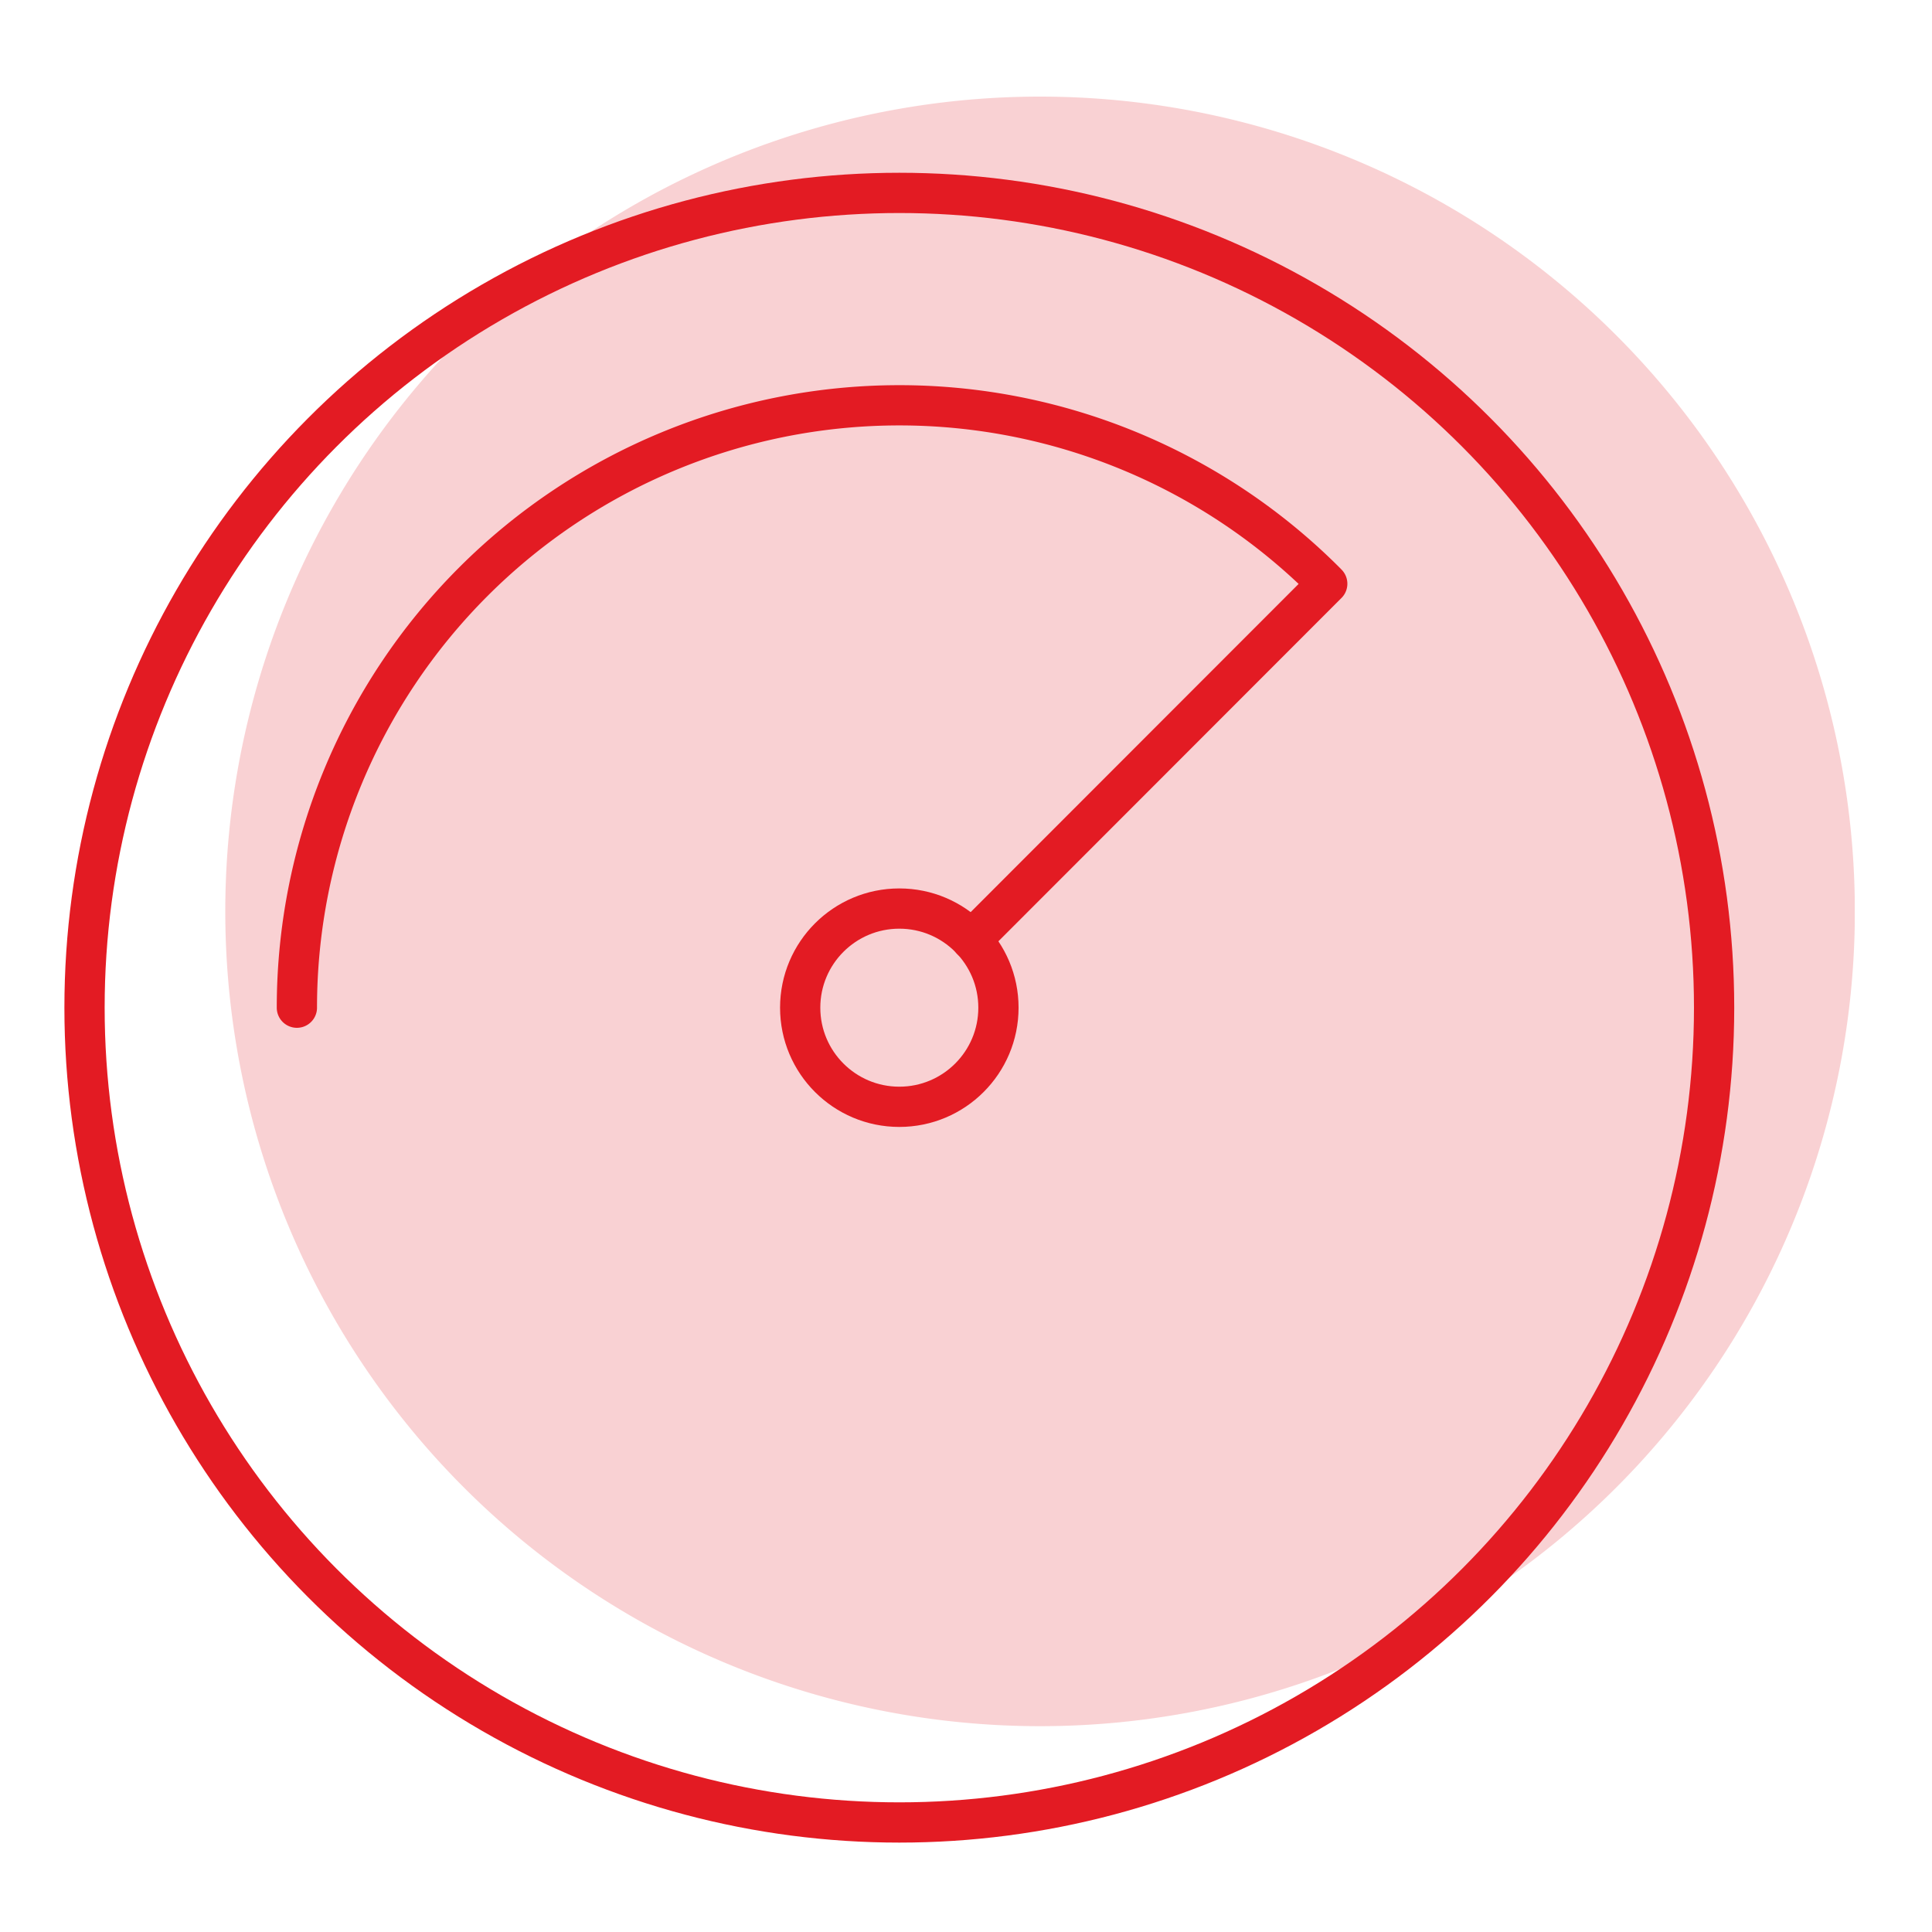 <?xml version="1.0" encoding="UTF-8"?>
<svg xmlns="http://www.w3.org/2000/svg" xmlns:xlink="http://www.w3.org/1999/xlink" width="120" height="120" viewBox="0 0 120 120">
  <defs>
    <clipPath id="clip-path">
      <rect id="Rectangle_4082" data-name="Rectangle 4082" width="111.209" height="108.447" fill="none"></rect>
    </clipPath>
    <clipPath id="clip-path-2">
      <rect id="Rectangle_4081" data-name="Rectangle 4081" width="111.209" height="108.447" transform="translate(0 0)" fill="none"></rect>
    </clipPath>
    <clipPath id="clip-path-3">
      <rect id="Rectangle_4080" data-name="Rectangle 4080" width="101.215" height="101.215" transform="translate(9.994 0)" fill="none"></rect>
    </clipPath>
  </defs>
  <g id="Group_3446" data-name="Group 3446" transform="translate(5861 -8001)">
    <rect id="Rectangle_4179" data-name="Rectangle 4179" width="120" height="120" transform="translate(-5861 8001)" fill="none"></rect>
    <g id="Group_3442" data-name="Group 3442" transform="translate(-5857 8007)">
      <g id="Group_2650" data-name="Group 2650" clip-path="url(#clip-path)">
        <g id="Group_2649" data-name="Group 2649">
          <g id="Group_2648" data-name="Group 2648" clip-path="url(#clip-path-2)">
            <g id="Group_2647" data-name="Group 2647" opacity="0.2">
              <g id="Group_2646" data-name="Group 2646">
                <g id="Group_2645" data-name="Group 2645" clip-path="url(#clip-path-3)">
                  <path id="Path_21051" data-name="Path 21051" d="M111.209,50.608A50.608,50.608,0,1,1,60.6,0a50.608,50.608,0,0,1,50.608,50.608" fill="#e31b23"></path>
                </g>
              </g>
            </g>
            <circle id="Ellipse_96" data-name="Ellipse 96" cx="50.608" cy="50.608" r="50.608" transform="translate(1.25 5.981)" fill="none" stroke="#e31b23" stroke-linecap="round" stroke-linejoin="round" stroke-width="2.5"></circle>
            <circle id="Ellipse_97" data-name="Ellipse 97" cx="6.157" cy="6.157" r="6.157" transform="translate(45.701 50.432)" fill="none" stroke="#e31b23" stroke-linecap="round" stroke-linejoin="round" stroke-width="2.5"></circle>
            <path id="Path_21052" data-name="Path 21052" d="M56.337,52.374l22.1-22.116-.124-.127A37.417,37.417,0,0,0,14.44,56.589" fill="none" stroke="#e31b23" stroke-linecap="round" stroke-linejoin="round" stroke-width="2.5"></path>
          </g>
        </g>
      </g>
    </g>
  </g>
</svg>
